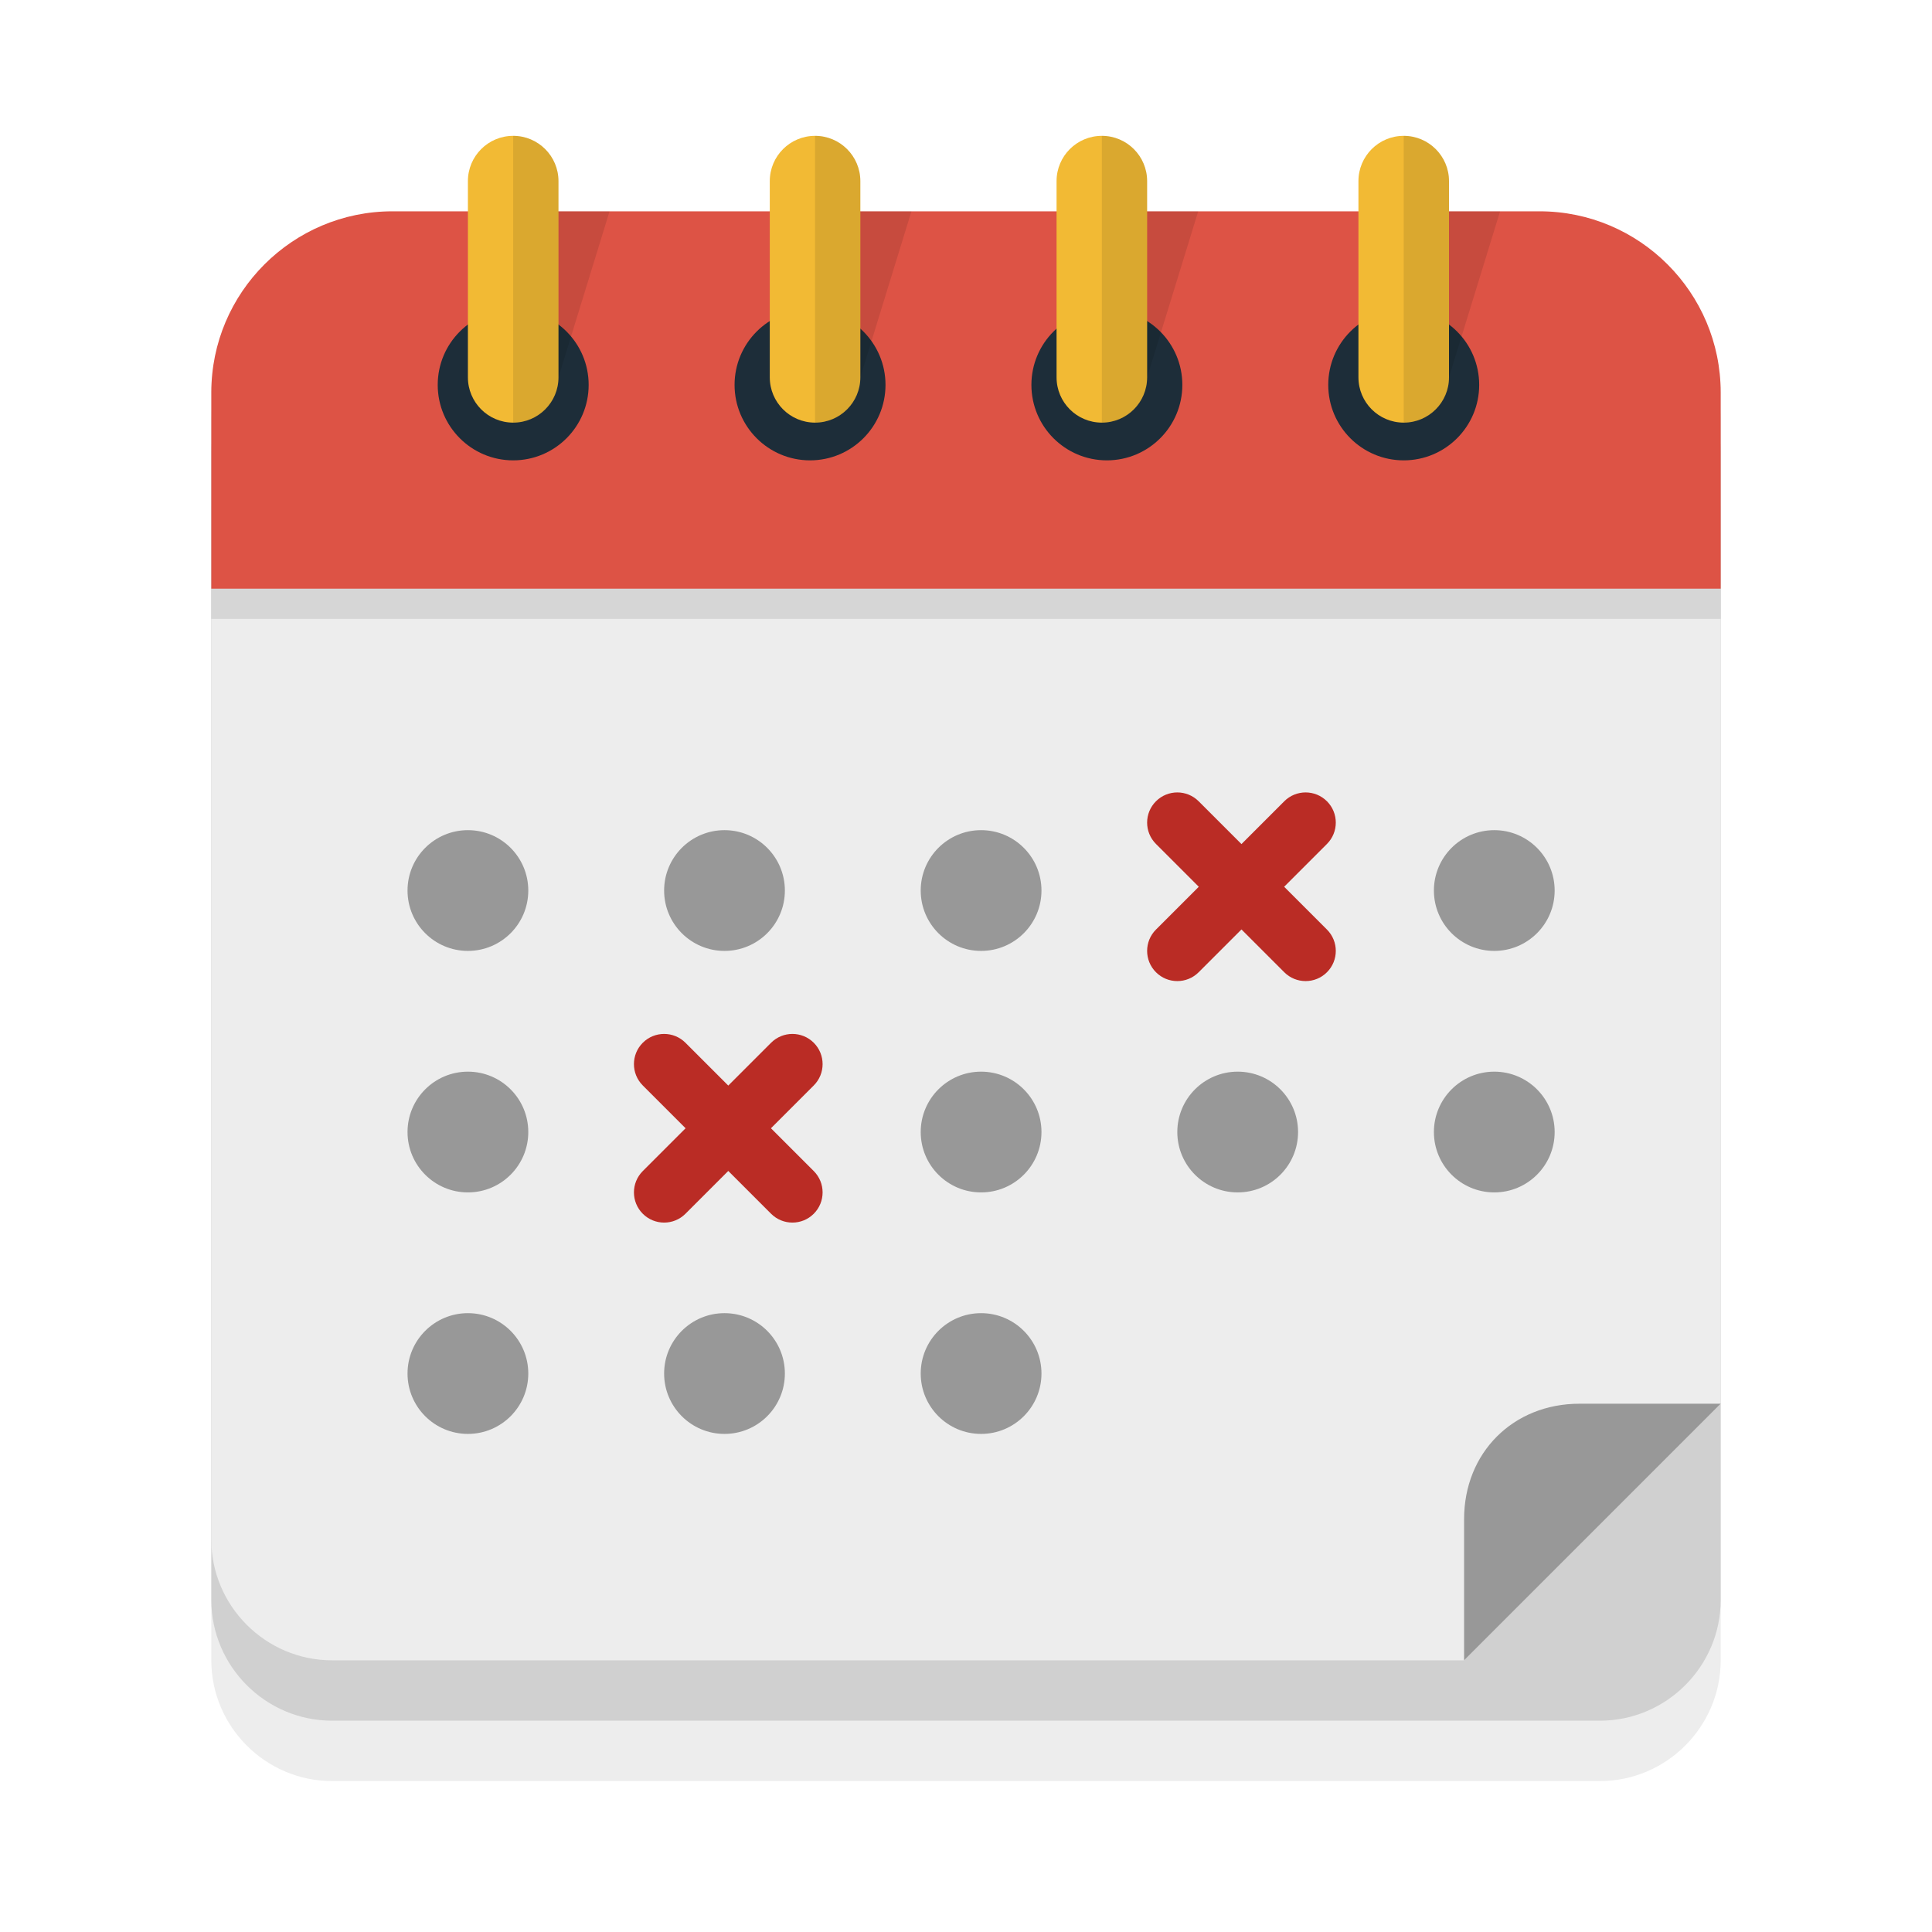 <?xml version="1.0" ?><!DOCTYPE svg  PUBLIC '-//W3C//DTD SVG 1.1//EN'  'http://www.w3.org/Graphics/SVG/1.1/DTD/svg11.dtd'><svg enable-background="new 0 0 128 128" height="128px" id="Layer_1" version="1.1" viewBox="0 0 128 128" width="128px" xml:space="preserve" xmlns="http://www.w3.org/2000/svg" xmlns:xlink="http://www.w3.org/1999/xlink"><g id="calendar_x5F_milestones"><path d="M114,34c0-4.4-3.6-8-8-8H22c-4.4,0-8,3.6-8,8v76c0,4.4,3.6,8,8,8h84c4.4,0,8-3.6,8-8V34z" fill="#EDEDED"/><path d="M114,30c0-4.4-3.6-8-8-8H22c-4.4,0-8,3.6-8,8v76c0,4.4,3.6,8,8,8h84c4.4,0,8-3.6,8-8V30z" fill="#D0D0D0"/><path d="M114,26c0-4.4-3.6-8-8-8H22c-4.4,0-8,3.6-8,8v76c0,4.4,3.6,8,8,8h75l17-17V26z" fill="#EDEDED"/><path d="M102,16H26c-6.617,0-12,5.383-12,12v13h100V28C114,21.383,108.617,16,102,16z" opacity="0.1"/><path d="M102,14H26c-6.617,0-12,5.383-12,12v13h100V26C114,19.383,108.617,14,102,14z" fill="#DD5345"/><circle cx="53.667" cy="25.5" fill="#1D2D39" r="5"/><circle cx="93" cy="25.5" fill="#1D2D39" r="5"/><circle cx="34" cy="25.5" fill="#1D2D39" r="5"/><circle cx="73.333" cy="25.5" fill="#1D2D39" r="5"/><path d="M114,93h-9.355c-4.4,0-7.645,3.245-7.645,7.645V110L114,93z" fill="#989898"/><path d="M34.385,14L31,25c0,1.657,1.343,3,3,3s3-1.343,3-3l3.385-11H34.385z" opacity="0.1"/><path d="M54.385,14L51,25c0,1.657,1.343,3,3,3s3-1.343,3-3l3.385-11H54.385z" opacity="0.1"/><path d="M73.385,14L70,25c0,1.657,1.343,3,3,3s3-1.343,3-3l3.385-11H73.385z" opacity="0.1"/><path d="M93.385,14L90,25c0,1.657,1.343,3,3,3s3-1.343,3-3l3.385-11H93.385z" opacity="0.1"/><path d="M34,28c-1.657,0-3-1.343-3-3V12c0-1.657,1.343-3,3-3s3,1.343,3,3v13C37,26.657,35.657,28,34,28z" fill="#F2BA34"/><path d="M54,28c-1.657,0-3-1.343-3-3V12c0-1.657,1.343-3,3-3s3,1.343,3,3v13C57,26.657,55.657,28,54,28z" fill="#F2BA34"/><path d="M73,28c-1.657,0-3-1.343-3-3V12c0-1.657,1.343-3,3-3s3,1.343,3,3v13C76,26.657,74.657,28,73,28z" fill="#F2BA34"/><path d="M93,28c-1.657,0-3-1.343-3-3V12c0-1.657,1.343-3,3-3s3,1.343,3,3v13C96,26.657,94.657,28,93,28z" fill="#F2BA34"/><path d="M37,25V12c0-1.657-1.343-3-3-3v19C35.657,28,37,26.657,37,25z" opacity="0.1"/><path d="M57,25V12c0-1.657-1.343-3-3-3v19C55.657,28,57,26.657,57,25z" opacity="0.1"/><path d="M76,25V12c0-1.657-1.343-3-3-3v19C74.657,28,76,26.657,76,25z" opacity="0.1"/><path d="M96,25V12c0-1.657-1.343-3-3-3v19C94.657,28,96,26.657,96,25z" opacity="0.1"/><circle cx="31" cy="59" fill="#989898" r="4"/><circle cx="48" cy="59" fill="#989898" r="4"/><circle cx="65" cy="59" fill="#989898" r="4"/><circle cx="99" cy="59" fill="#989898" r="4"/><circle cx="31" cy="75" fill="#989898" r="4"/><circle cx="65" cy="75" fill="#989898" r="4"/><circle cx="82" cy="75" fill="#989898" r="4"/><circle cx="99" cy="75" fill="#989898" r="4"/><circle cx="31" cy="91" fill="#989898" r="4"/><circle cx="48" cy="91" fill="#989898" r="4"/><circle cx="65" cy="91" fill="#989898" r="4"/><path d="M51.078,74.75l2.836-2.836c0.781-0.781,0.781-2.047,0-2.828s-2.047-0.781-2.828,0l-2.836,2.836   l-2.836-2.836c-0.781-0.781-2.047-0.781-2.828,0C42.195,69.477,42,69.988,42,70.5s0.195,1.023,0.586,1.414l2.836,2.836   l-2.836,2.836c-0.781,0.781-0.781,2.047,0,2.828C42.977,80.805,43.488,81,44,81s1.023-0.195,1.414-0.586l2.836-2.836l2.836,2.836   c0.781,0.781,2.047,0.781,2.828,0s0.781-2.047,0-2.828L51.078,74.75z" fill="#BA2C25"/><path d="M85.078,58.75l2.836-2.836c0.781-0.781,0.781-2.047,0-2.828s-2.047-0.781-2.828,0l-2.836,2.836   l-2.836-2.836c-0.781-0.781-2.047-0.781-2.828,0C76.195,53.477,76,53.988,76,54.5s0.195,1.023,0.586,1.414l2.836,2.836   l-2.836,2.836c-0.781,0.781-0.781,2.047,0,2.828C76.977,64.805,77.488,65,78,65s1.023-0.195,1.414-0.586l2.836-2.836l2.836,2.836   c0.781,0.781,2.047,0.781,2.828,0s0.781-2.047,0-2.828L85.078,58.75z" fill="#BA2C25"/></g></svg>